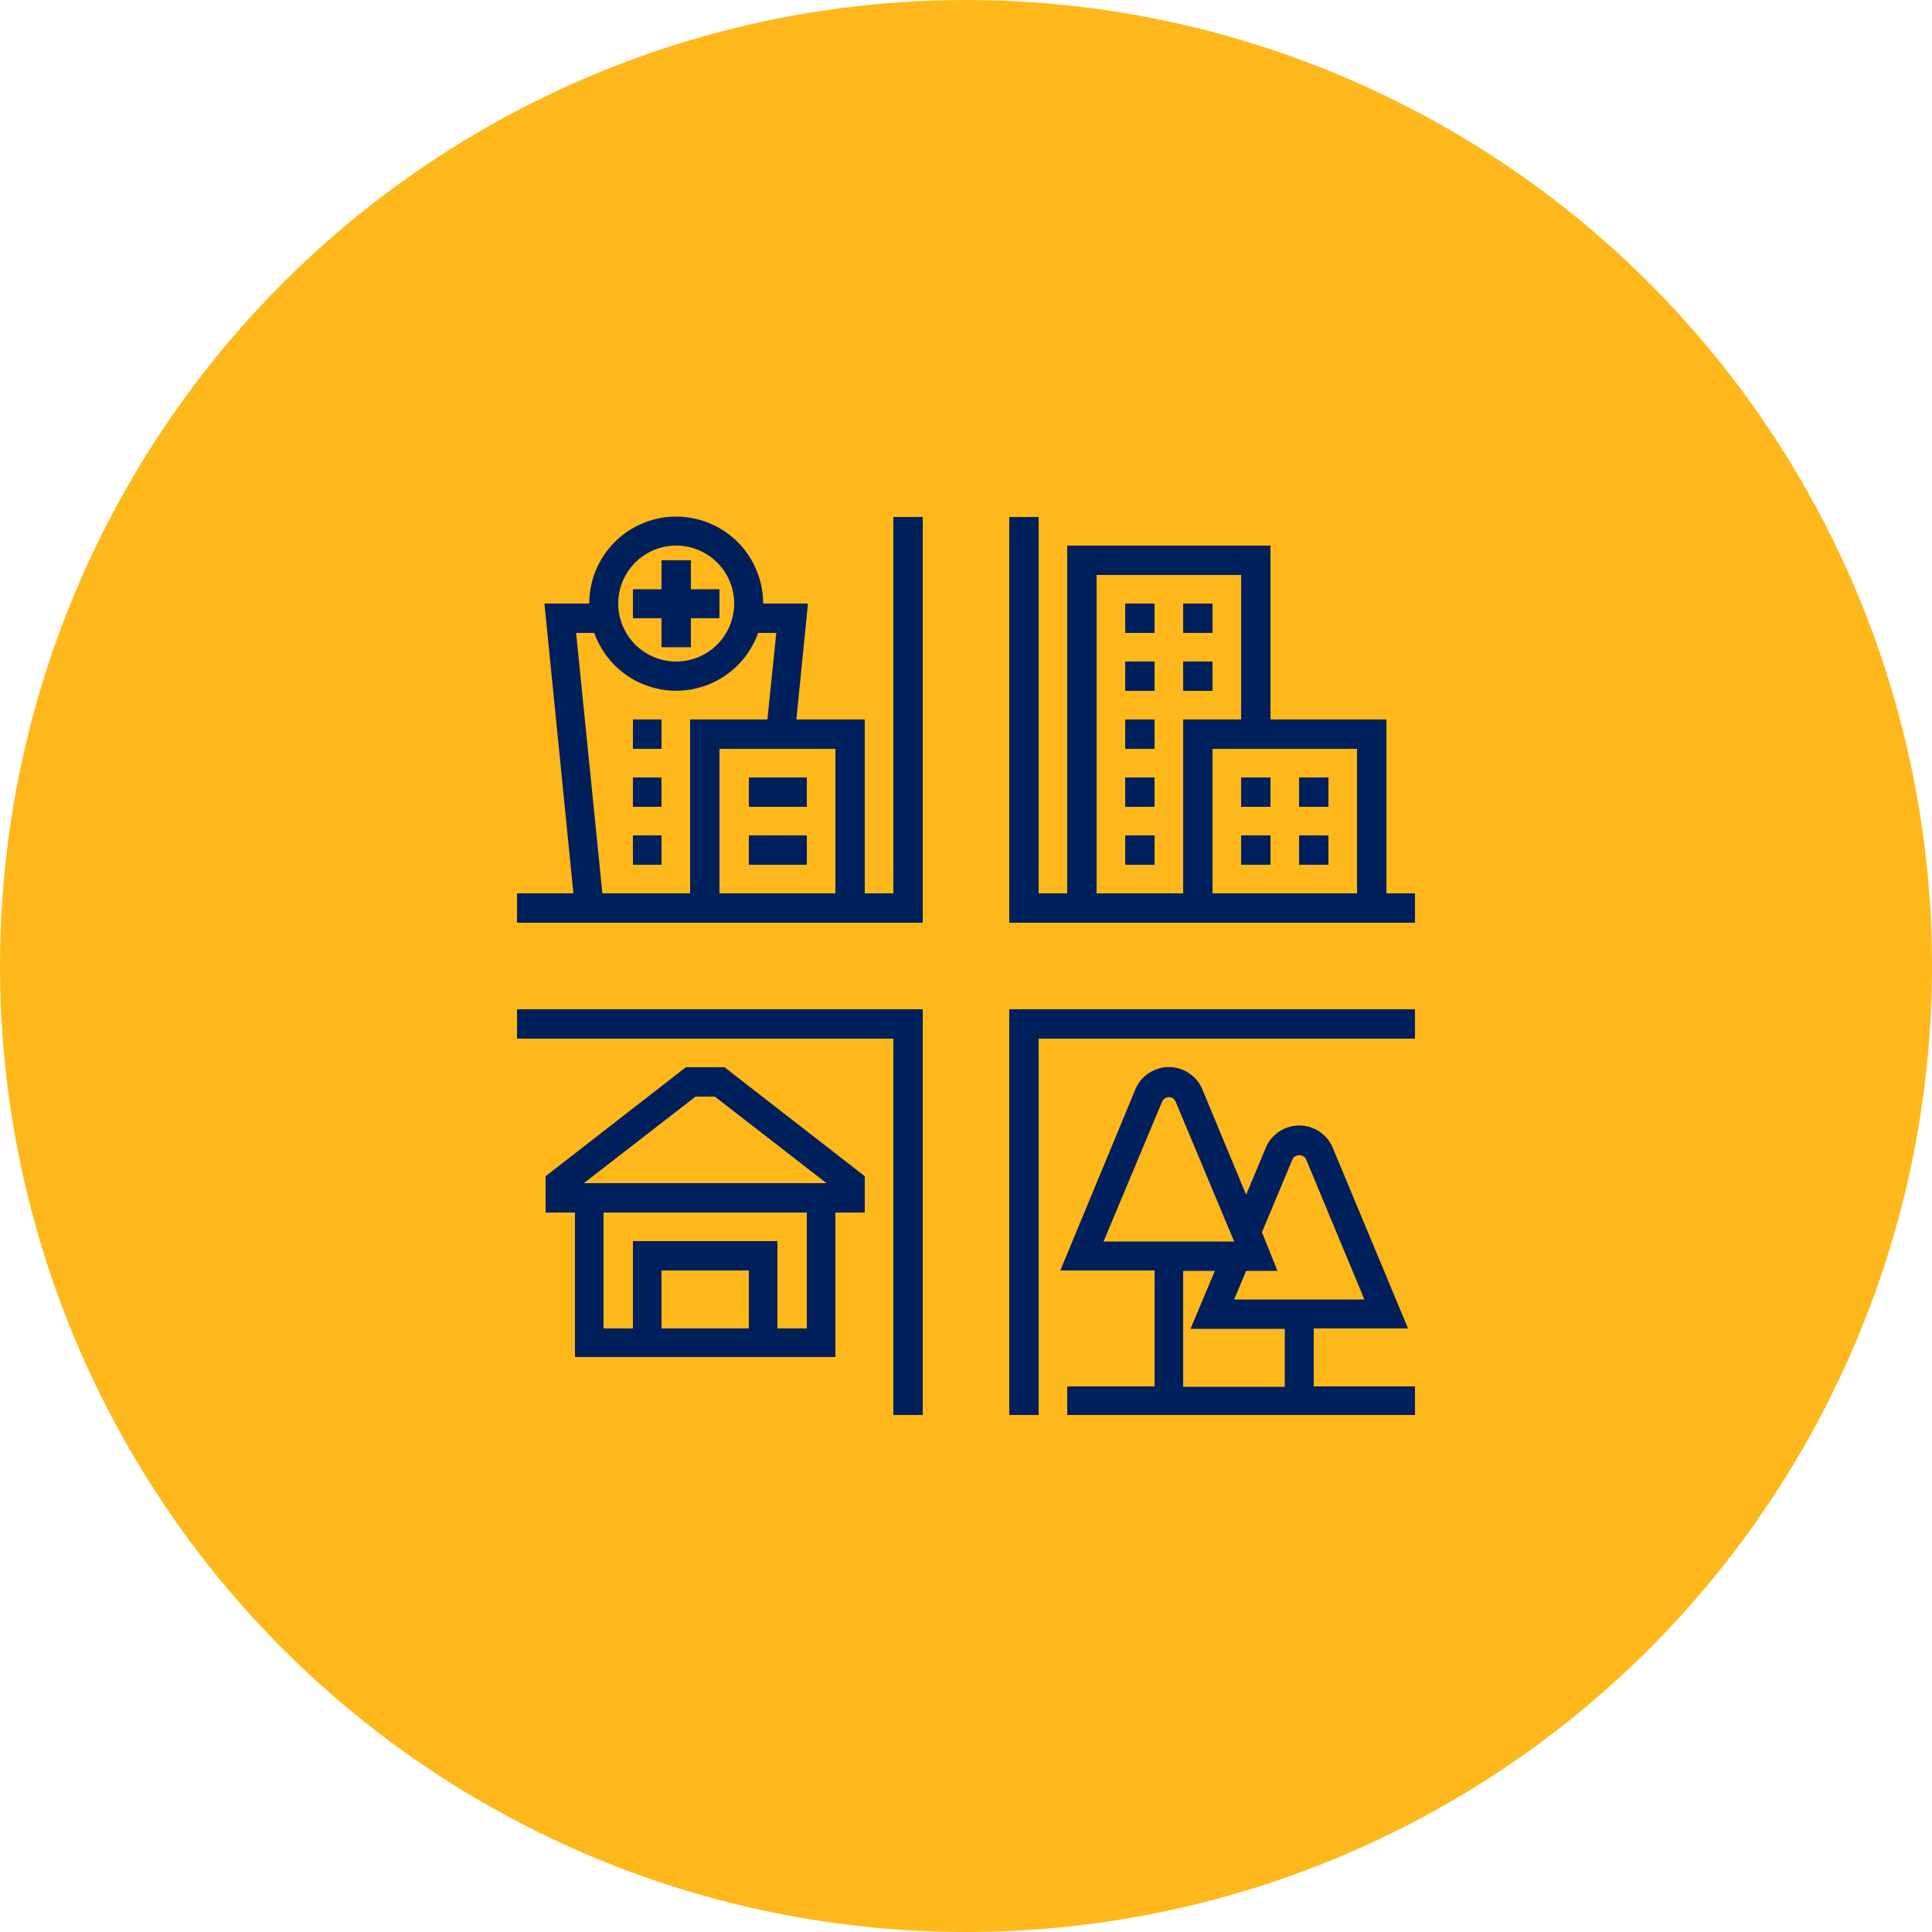 <svg xmlns="http://www.w3.org/2000/svg" viewBox="0 0 50 50"><circle cx="25" cy="25" r="25" fill="#ffb81c"/><path d="M26.12,36.62h.76V26.88h9.74v-.76H26.12Z" fill="#00205b"/><path d="M13.38,26.88h9.74v9.74h.76V26.12H13.38Z" fill="#00205b"/><path d="M23.12,23.12h-.74v-4.5H20.61l.3-3H19.75a2.25,2.25,0,0,0-4.5,0H14.09l.75,7.5H13.38v.76h10.5V13.38h-.76Zm-1.5,0h-3V19.38h3Zm-4.12-9a1.5,1.5,0,1,1-1.5,1.5A1.5,1.5,0,0,1,17.5,14.12Zm-2.59,2.26h.47a2.25,2.25,0,0,0,4.24,0h.47l-.23,2.24h-2v4.5H15.59Z" fill="#00205b"/><path d="M35.88,23.12v-4.5h-3v-4.5H27.62v9h-.74V13.38h-.76v10.5h10.5v-.76Zm-.76,0H31.38V19.38h3.74Zm-6.74-8.24h3.74v3.74h-1.5v4.5H28.38Z" fill="#00205b"/><path d="M17.75,27.62l-3.63,2.82v.94h.76v3.74h6.74V31.38h.76v-.94l-3.63-2.82Zm1.63,6.76H17.12v-1.5h2.26Zm1.5,0h-.76V32.12H16.38v2.26h-.76v-3h5.26Zm-5.77-3.76L18,28.38h.5l2.89,2.24Z" fill="#00205b"/><path d="M17.12,16.75h.76V16h.74v-.75h-.74V14.5h-.76v.75h-.74V16h.74Z" fill="#00205b"/><path d="M19.38,20.12h1.5v.76h-1.5Z" fill="#00205b"/><path d="M19.38,21.62h1.5v.76h-1.5Z" fill="#00205b"/><path d="M16.38,18.62h.74v.76h-.74Z" fill="#00205b"/><path d="M16.38,20.12h.74v.76h-.74Z" fill="#00205b"/><path d="M16.38,21.62h.74v.76h-.74Z" fill="#00205b"/><path d="M34,34.38h2.44L34.49,29.7a.94.94,0,0,0-1.73,0l-.51,1.22L31.12,28.2a.94.94,0,0,0-1.74,0l-1.94,4.68h2.44v3H27.62v.74h9v-.74H34ZM33.45,30a.2.2,0,0,1,.35,0l1.51,3.63H31.94l.31-.74h.81l-.4-1Zm-3.37-1.5a.19.19,0,0,1,.34,0l1.52,3.63H28.56Zm.54,4.39h.82l-.63,1.5h2.44v1.5H30.62Z" fill="#00205b"/><path d="M32.12,20.12h.76v.76h-.76Z" fill="#00205b"/><path d="M32.12,21.62h.76v.76h-.76Z" fill="#00205b"/><path d="M33.62,20.12h.76v.76h-.76Z" fill="#00205b"/><path d="M33.62,21.62h.76v.76h-.76Z" fill="#00205b"/><path d="M30.62,15.62h.76v.76h-.76Z" fill="#00205b"/><path d="M29.12,15.62h.76v.76h-.76Z" fill="#00205b"/><path d="M29.12,17.12h.76v.76h-.76Z" fill="#00205b"/><path d="M30.62,17.12h.76v.76h-.76Z" fill="#00205b"/><path d="M29.12,21.62h.76v.76h-.76Z" fill="#00205b"/><path d="M29.12,20.12h.76v.76h-.76Z" fill="#00205b"/><path d="M29.12,18.62h.76v.76h-.76Z" fill="#00205b"/></svg>